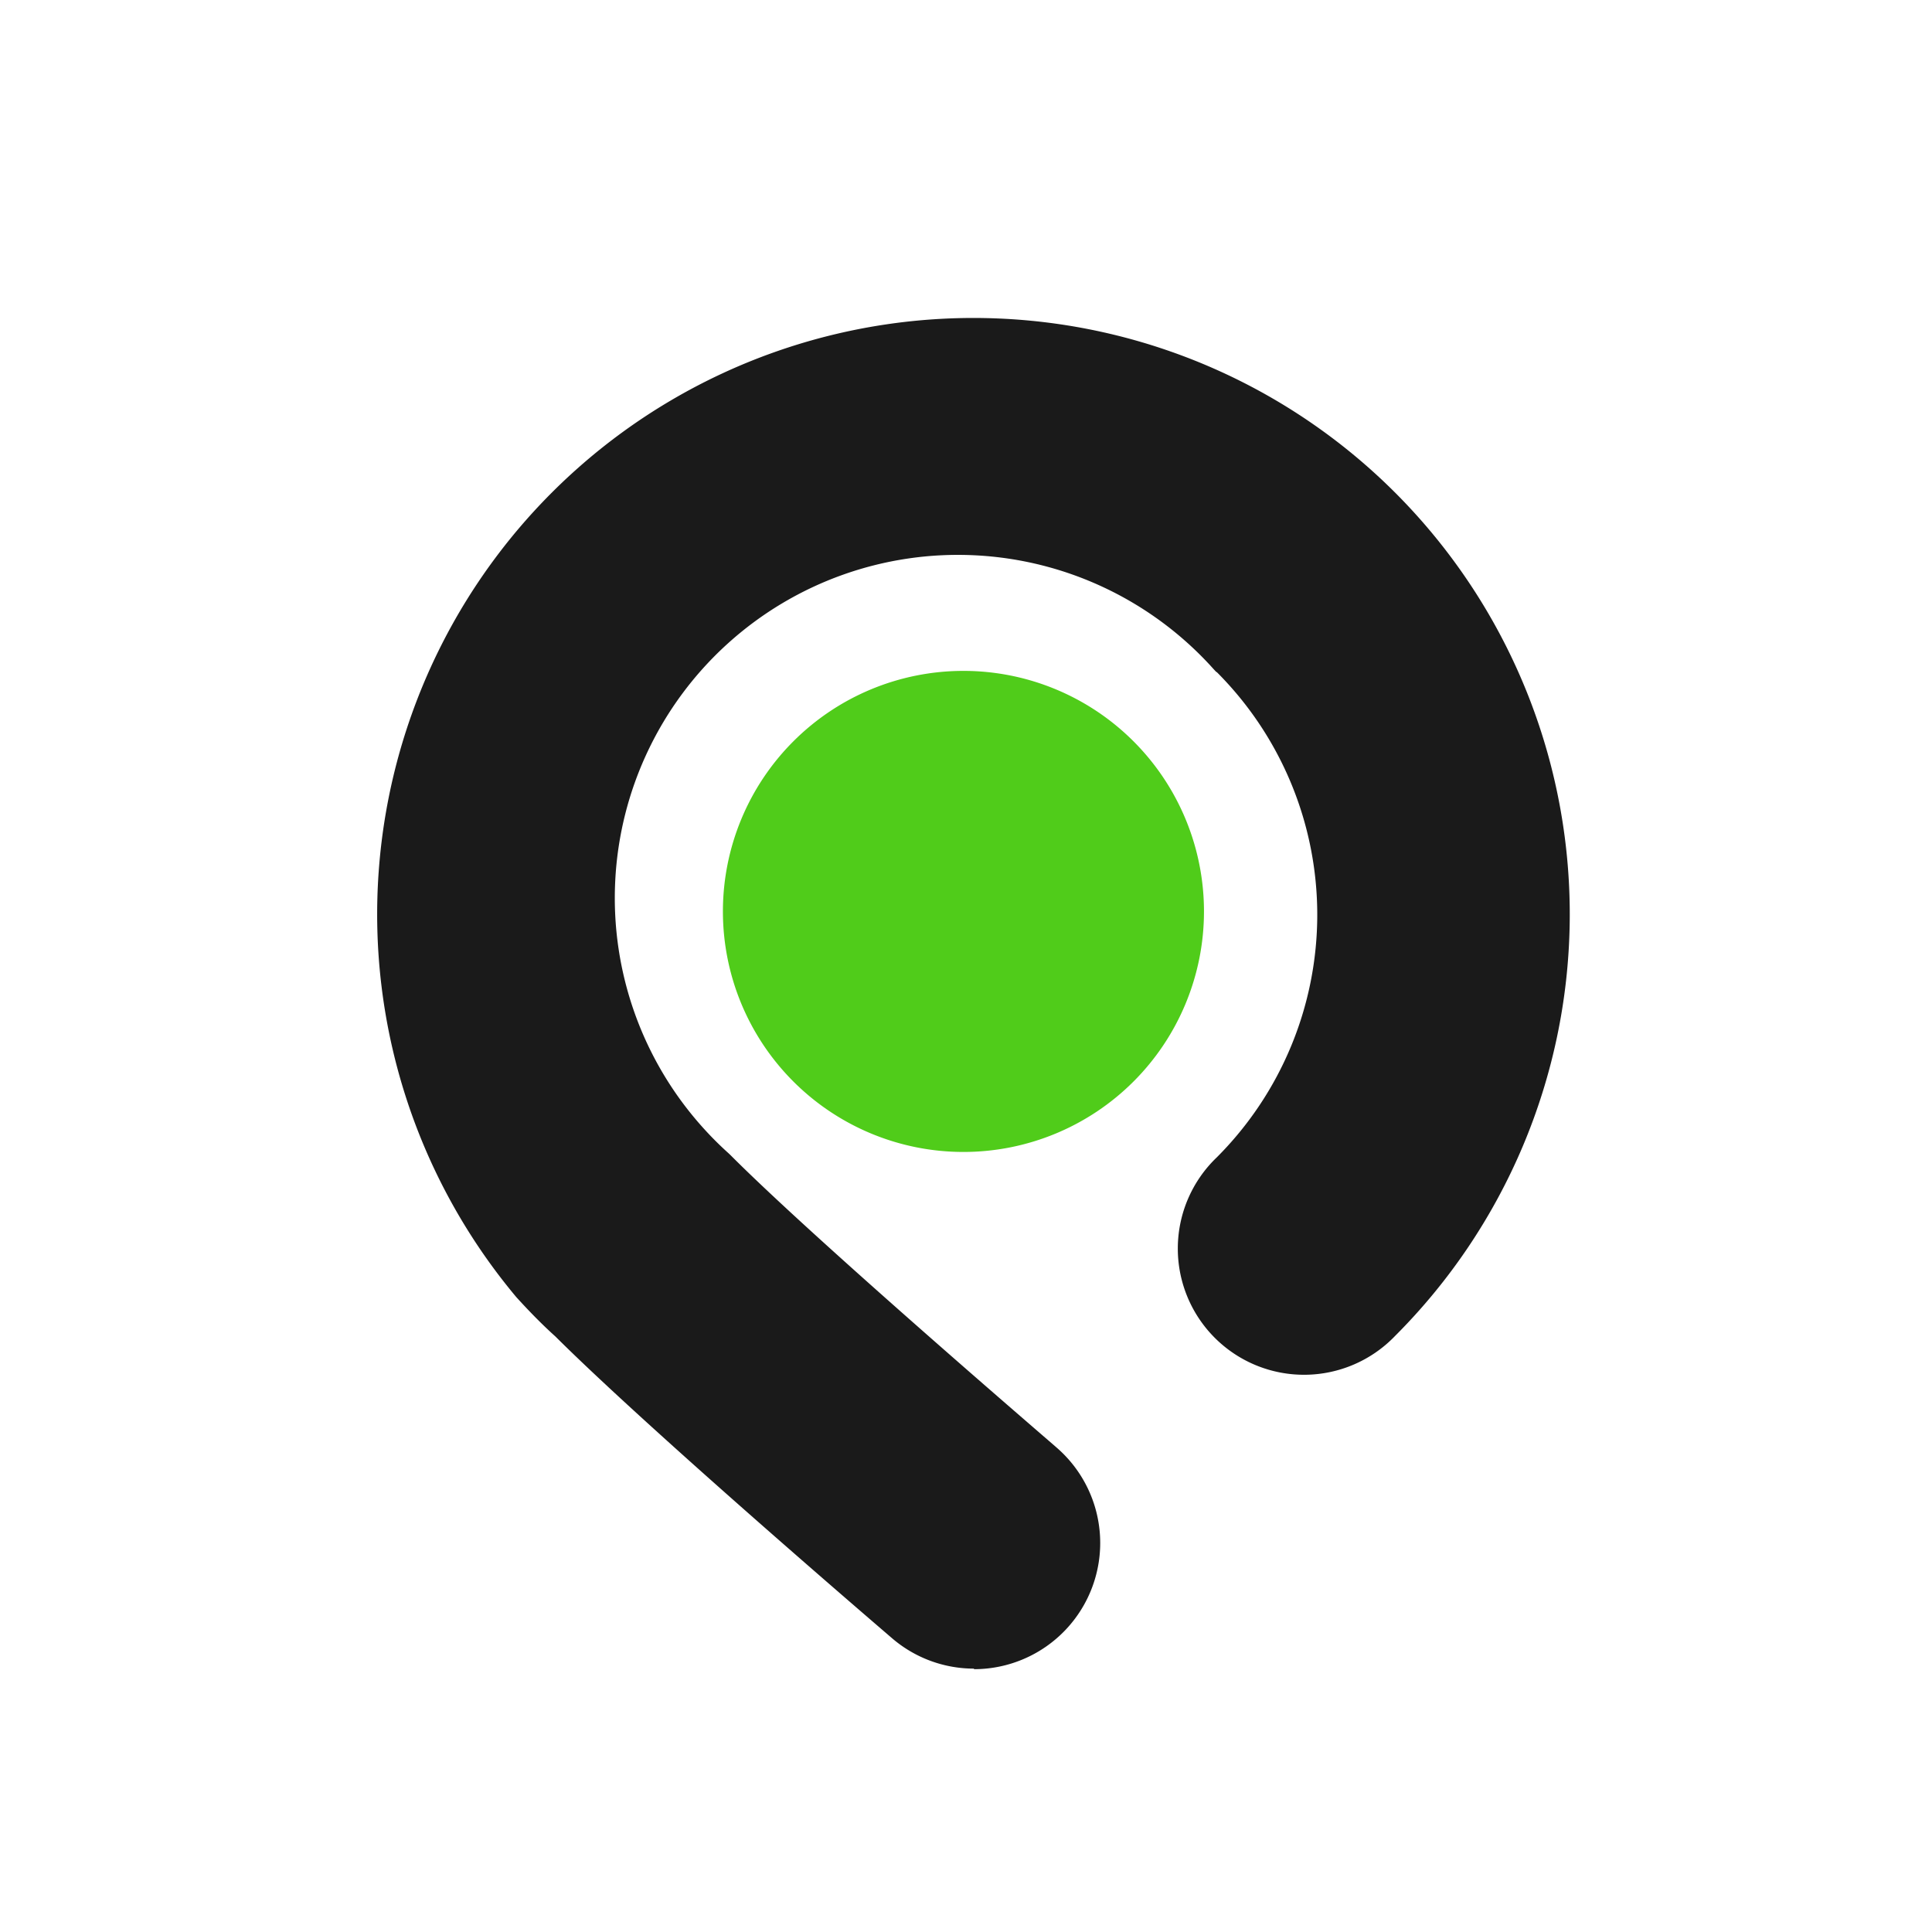 <svg xmlns="http://www.w3.org/2000/svg" width="28" height="28" viewBox="0 0 28 28"><g id="i_evidence" transform="translate(-717 1149)"><g id="i_evidence-2" data-name="i_evidence" transform="translate(722.25 -1144.625)"><path id="Trazado_874" data-name="Trazado 874" d="M1697.656,5297.905a1.822,1.822,0,0,1-1.189-.44c-.143-.123-3.5-3-4.88-4.374-.2-.18-.387-.373-.567-.571a8.642,8.642,0,1,1,12.737.563,1.829,1.829,0,1,1-2.585-2.587,4.974,4.974,0,0,0,0-7.034l0,0-.005,0c-.02-.02-.039-.041-.058-.062a4.973,4.973,0,1,0-7.375,6.674,4.889,4.889,0,0,0,.345.346q.033.029.065.062c1.261,1.261,4.67,4.184,4.7,4.213a1.829,1.829,0,0,1-1.191,3.218Z" transform="translate(-1688.788 -5278.097)" fill="#1a1a1a"></path><path id="Trazado_875" data-name="Trazado 875" d="M1838.661,5427.775a3.486,3.486,0,1,1-3.486-3.486,3.486,3.486,0,0,1,3.486,3.486" transform="translate(-1826.462 -5418.941)" fill="#50cc1a"></path></g><rect id="security_zone" width="28" height="28" transform="translate(717 -1149)" fill="none"></rect></g></svg>